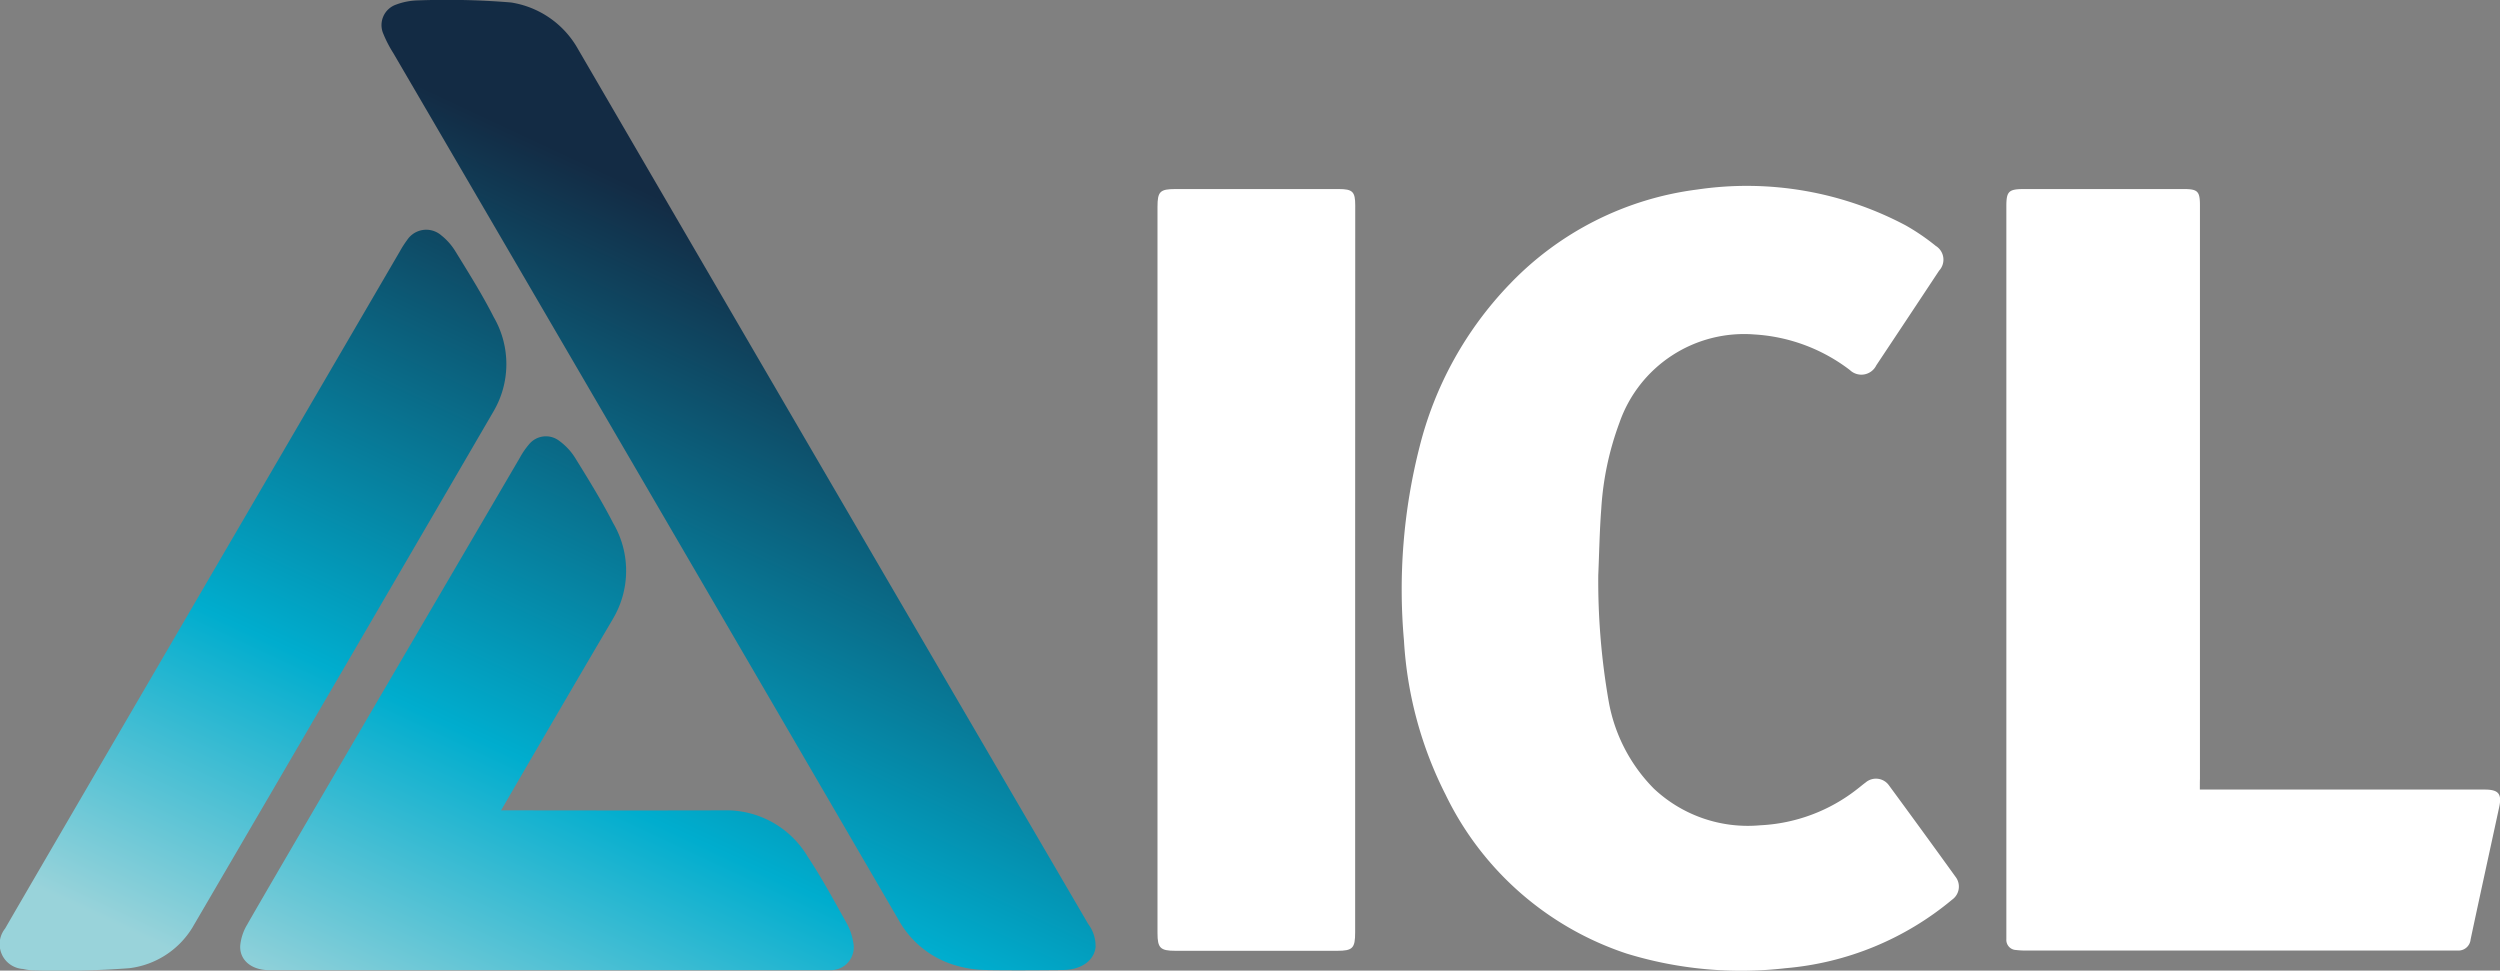 <svg id="icl_logo_12_cmyk_2_" data-name="icl_logo_12_cmyk (2)" xmlns="http://www.w3.org/2000/svg" width="85" height="33">
    <rect width="100%" height="100%" fill="#808080" stroke="none"/>
    <defs>
        <linearGradient id="linear-gradient" x1="1.048" y1="-.215" x2=".318" y2="1.18" gradientUnits="objectBoundingBox">
            <stop offset=".368" stop-color="#132b44"/>
            <stop offset=".728" stop-color="#00adce"/>
            <stop offset=".933" stop-color="#99d3da"/>
        </linearGradient>
        <style>
            .cls-1{fill:#fff}
        </style>
    </defs>
    <g id="Group_625" data-name="Group 625" transform="translate(39.352 6.334)">
        <path id="Path_819" data-name="Path 819" class="cls-1" d="M89.341 71.6a23.8 23.8 0 0 0 .354 4.282 5.6 5.6 0 0 0 1.535 2.97 4.663 4.663 0 0 0 3.615 1.248 5.792 5.792 0 0 0 3.318-1.245c.089-.068.174-.142.265-.208a.542.542 0 0 1 .8.1q1.137 1.546 2.257 3.1a.545.545 0 0 1-.116.784 10.185 10.185 0 0 1-5.663 2.328 13.239 13.239 0 0 1-5.408-.5 10.5 10.5 0 0 1-6.148-5.4 13.248 13.248 0 0 1-1.415-5.239 19.648 19.648 0 0 1 .528-6.579 12.27 12.27 0 0 1 3.064-5.538 10.687 10.687 0 0 1 6.379-3.219 11.525 11.525 0 0 1 7.083 1.217 7.413 7.413 0 0 1 1.027.7.549.549 0 0 1 .114.841q-1.065 1.611-2.135 3.218a.565.565 0 0 1-.9.161 5.922 5.922 0 0 0-3.254-1.21 4.485 4.485 0 0 0-4.579 3 10.143 10.143 0 0 0-.619 2.929c-.058.76-.07 1.508-.102 2.26z" transform="translate(-74.352 -58.374)"/>
        <path id="Path_820" data-name="Path 820" class="cls-1" d="M109.795 78.885h9.677c.475 0 .6.14.5.6-.323 1.5-.654 3-.972 4.5a.414.414 0 0 1-.421.374h-14.726a2.912 2.912 0 0 1-.309-.019.342.342 0 0 1-.328-.364V59.051c0-.5.078-.582.587-.583h5.453c.463 0 .542.079.542.543v19.511c-.003.11-.003.219-.003.363z" transform="translate(-74.352 -58.374)"/>
        <path id="Path_821" data-name="Path 821" class="cls-1" d="M81.075 71.423v12.321c0 .535-.085.623-.611.623h-5.5c-.514 0-.609-.095-.609-.6V59.068c0-.514.087-.6.605-.6h5.556c.473 0 .562.088.562.556z" transform="translate(-74.352 -58.374)"/>
    </g>
    <path id="Path_714" data-name="Path 714" d="M52.172 52.049a3.17 3.17 0 0 1 2.277 1.582Q63.113 68.514 71.8 83.386a1.237 1.237 0 0 1 .246.8c-.064.455-.5.755-1.114.759-.876.007-1.753.015-2.629 0a3.777 3.777 0 0 1-.976-.146 3.24 3.24 0 0 1-1.964-1.535q-8.586-14.755-17.194-29.496a4.1 4.1 0 0 1-.336-.649.738.738 0 0 1 .439-1 2.238 2.238 0 0 1 .717-.14 26.61 26.61 0 0 1 3.183.07zm3.453 20.978a3.2 3.2 0 0 0 .021-3.275c-.393-.764-.848-1.5-1.3-2.23a2.071 2.071 0 0 0-.531-.566.742.742 0 0 0-1.033.12 2.572 2.572 0 0 0-.3.436c-2.5 4.274-8.7 14.858-9.277 15.885a1.69 1.69 0 0 0-.24.729c-.019.5.4.824.985.824h19.118a.777.777 0 0 0 .744-.923 1.99 1.99 0 0 0-.21-.641c-.433-.773-.852-1.556-1.341-2.293a3.22 3.22 0 0 0-2.82-1.577c-2.416.01-7.451 0-7.605 0 .071-.127 2.572-4.426 3.79-6.489zM39.194 84.884a2.931 2.931 0 0 0 2.139-1.37q5.123-8.763 10.229-17.535a3.183 3.183 0 0 0 .024-3.23c-.389-.766-.85-1.5-1.3-2.231a2.064 2.064 0 0 0-.48-.547.779.779 0 0 0-1.165.154 3.377 3.377 0 0 0-.246.383c-3.944 6.764-12.9 22.112-13.423 23.027a.847.847 0 0 0 .608 1.375 1.871 1.871 0 0 0 .4.049 31.792 31.792 0 0 0 3.214-.075z" transform="translate(-34.798 -51.965)" style="fill:url(#linear-gradient)"/>
</svg>
